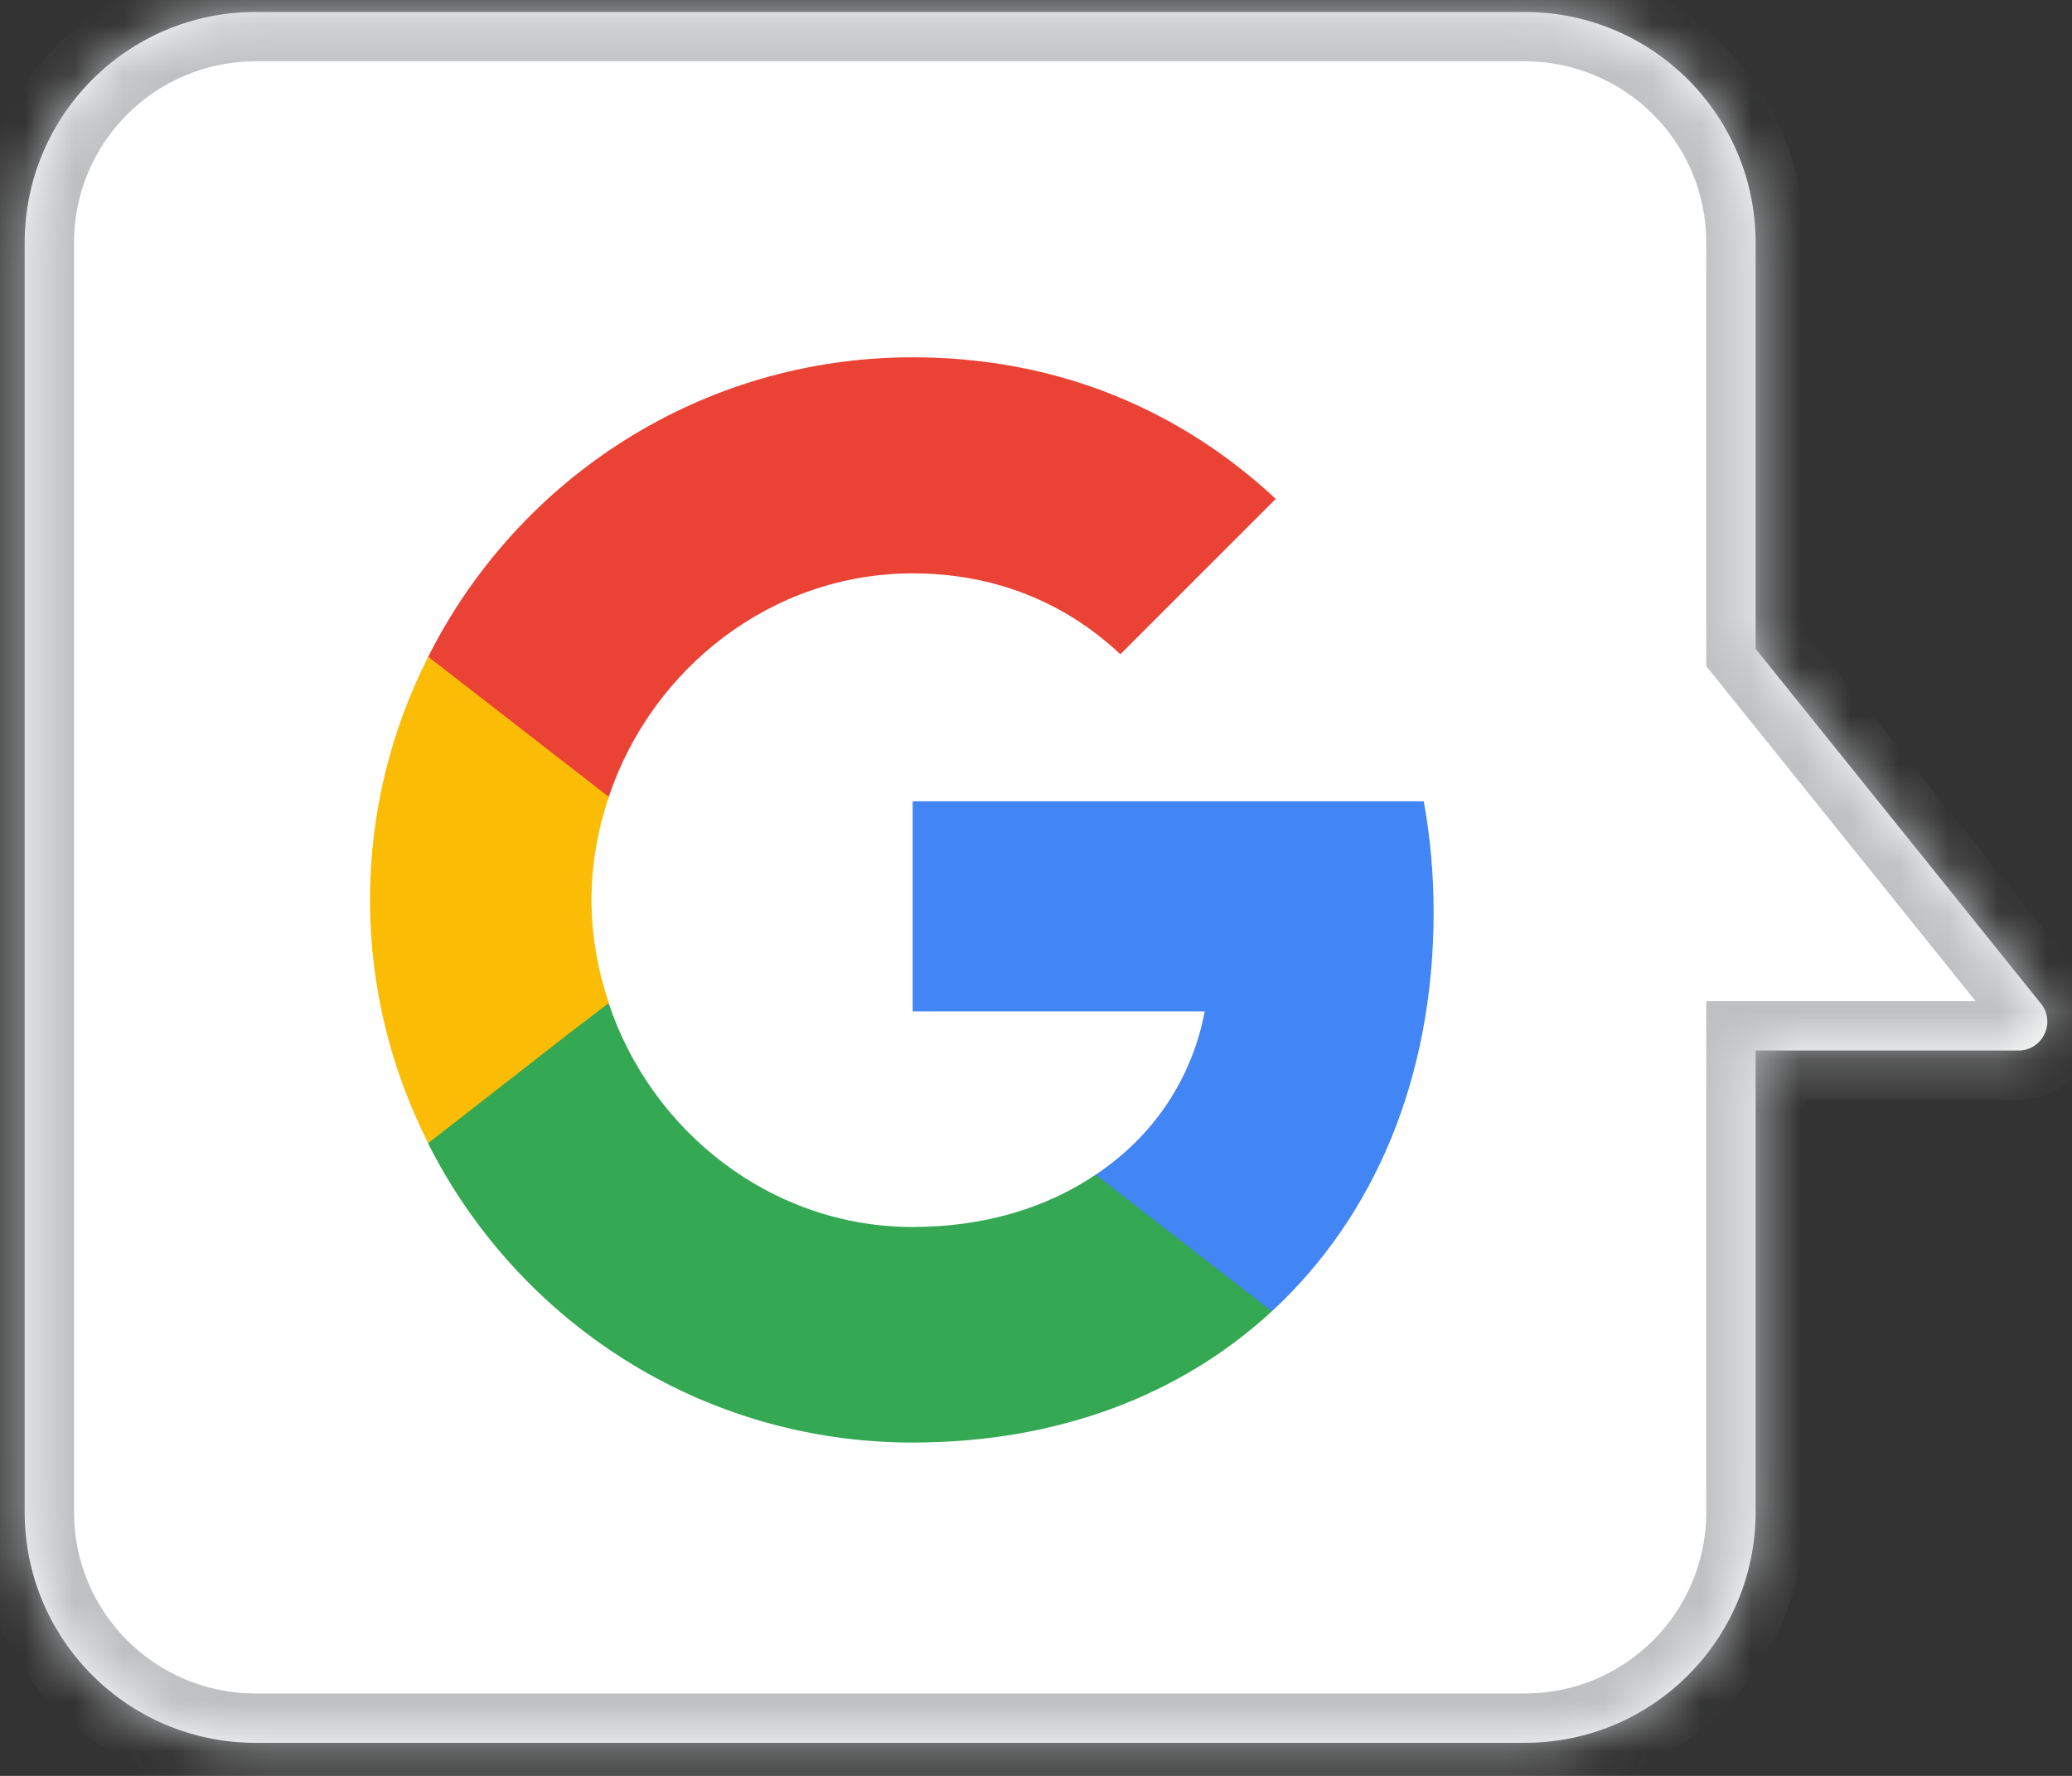 <svg xmlns="http://www.w3.org/2000/svg" width="42" height="36" viewBox="0 0 42 36" fill="none"><rect x="0" y="0" width="42" height="36" fill="#333333" stroke="none"/><mask id="path-1-inside-1_1935_599" fill="white"><path fill-rule="evenodd" clip-rule="evenodd" d="M5.178 0.243C2.595 0.243 0.5 2.338 0.5 4.921V30.652C0.5 33.236 2.595 35.33 5.178 35.33H30.909C33.493 35.33 35.587 33.236 35.587 30.652V21.296H40.914C41.405 21.296 41.678 20.727 41.37 20.344L35.587 13.152V4.921C35.587 2.338 33.493 0.243 30.909 0.243H5.178Z"></path></mask><path fill-rule="evenodd" clip-rule="evenodd" d="M5.178 0.243C2.595 0.243 0.5 2.338 0.5 4.921V30.652C0.5 33.236 2.595 35.33 5.178 35.33H30.909C33.493 35.33 35.587 33.236 35.587 30.652V21.296H40.914C41.405 21.296 41.678 20.727 41.37 20.344L35.587 13.152V4.921C35.587 2.338 33.493 0.243 30.909 0.243H5.178Z" fill="white"></path><path d="M35.587 21.296V20.296H34.587V21.296H35.587ZM41.37 20.344L40.59 20.971L41.37 20.344ZM35.587 13.152H34.587V13.505L34.808 13.779L35.587 13.152ZM1.5 4.921C1.5 2.89 3.147 1.243 5.178 1.243V-0.757C2.042 -0.757 -0.5 1.785 -0.5 4.921H1.5ZM1.5 30.652V4.921H-0.5V30.652H1.5ZM5.178 34.33C3.147 34.33 1.5 32.684 1.5 30.652H-0.5C-0.5 33.788 2.042 36.33 5.178 36.33V34.33ZM30.909 34.33H5.178V36.33H30.909V34.33ZM34.587 30.652C34.587 32.684 32.94 34.33 30.909 34.33V36.33C34.045 36.33 36.587 33.788 36.587 30.652H34.587ZM34.587 21.296V30.652H36.587V21.296H34.587ZM40.914 20.296H35.587V22.296H40.914V20.296ZM40.59 20.971C40.372 20.699 40.566 20.296 40.914 20.296V22.296C42.245 22.296 42.983 20.755 42.149 19.718L40.59 20.971ZM34.808 13.779L40.59 20.971L42.149 19.718L36.367 12.526L34.808 13.779ZM34.587 4.921V13.152H36.587V4.921H34.587ZM30.909 1.243C32.94 1.243 34.587 2.89 34.587 4.921H36.587C36.587 1.785 34.045 -0.757 30.909 -0.757V1.243ZM5.178 1.243H30.909V-0.757H5.178V1.243Z" fill="#BEC0C2" mask="url(#path-1-inside-1_1935_599)"></path><path d="M29.06 18.493C29.06 17.713 28.99 16.963 28.86 16.243H18.5V20.503H24.42C24.16 21.873 23.38 23.033 22.21 23.813V26.583H25.78C27.86 24.663 29.06 21.843 29.06 18.493Z" fill="#4285F4"></path><path d="M18.5 29.243C21.47 29.243 23.96 28.263 25.78 26.583L22.21 23.813C21.23 24.473 19.98 24.873 18.5 24.873C15.64 24.873 13.21 22.943 12.34 20.343H8.68V23.183C10.49 26.773 14.2 29.243 18.5 29.243Z" fill="#34A853"></path><path d="M12.34 20.333C12.12 19.673 11.99 18.973 11.99 18.243C11.99 17.513 12.12 16.813 12.34 16.153V13.313H8.68C7.93 14.793 7.5 16.463 7.5 18.243C7.5 20.023 7.93 21.693 8.68 23.173L11.53 20.953L12.34 20.333Z" fill="#FBBC05"></path><path d="M18.5 11.623C20.12 11.623 21.56 12.183 22.71 13.263L25.86 10.113C23.95 8.333 21.47 7.243 18.5 7.243C14.2 7.243 10.49 9.713 8.68 13.313L12.34 16.153C13.21 13.553 15.64 11.623 18.5 11.623Z" fill="#EA4335"></path></svg>